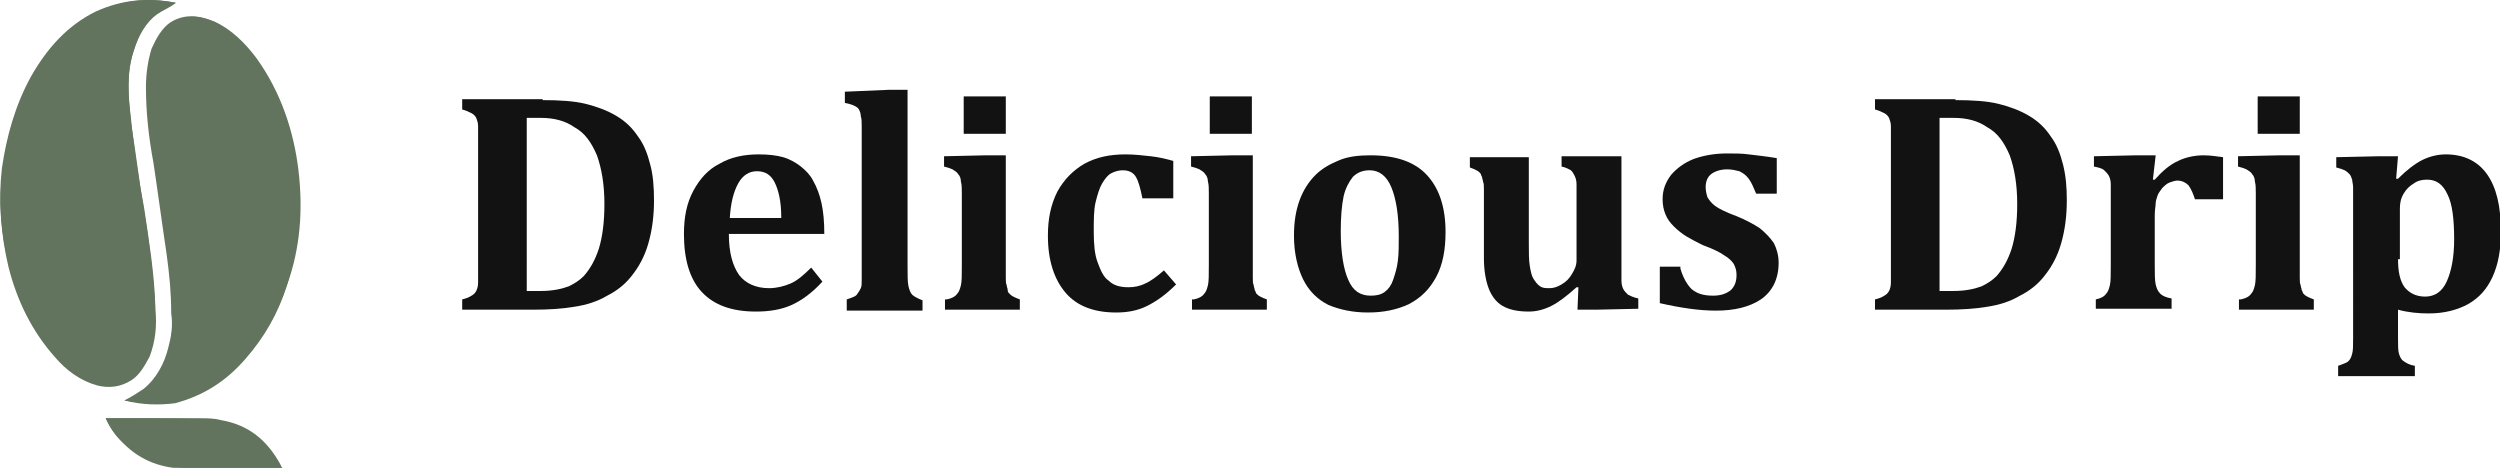 <?xml version="1.0" encoding="UTF-8"?> <svg xmlns="http://www.w3.org/2000/svg" xmlns:xlink="http://www.w3.org/1999/xlink" version="1.1" id="Layer_1" x="0px" y="0px" viewBox="0 0 267.2 50" style="enable-background:new 0 0 267.2 50;" xml:space="preserve"> <style type="text/css"> .st0{fill:#63745E;} .st1{fill:#121212;} </style> <g> <g> <g> <g> <path class="st0" d="M18.8,0.3C18.8,0.3,18.7,0.3,18.8,0.3C15.7-0.3,13,0,10.4,1.4c-3.1,1.6-5.3,4.1-7,7s-2.7,6.2-3.1,9.8 c-0.5,3.4-0.2,6.9,0.6,10.3c0.9,3.6,2.5,6.9,5,9.7c1.2,1.4,2.7,2.5,4.5,3c1.2,0.3,2.5,0.2,3.7-0.6c0.9-0.6,1.4-1.6,1.9-2.5 c0.6-1.6,0.8-3.3,0.6-5c-0.2-3.6-0.6-7-1.2-10.5c-0.5-3.1-0.9-6.4-1.4-9.5c-0.3-2.8-0.5-5.3,0.3-7.7c0.5-1.6,1.1-3,2.5-3.9 C17.4,1.1,18,0.6,18.8,0.3z M13.3,42.8c1.9,0.3,3.7,0.3,5.5,0c3-0.8,5.5-2.3,7.5-4.7c2-2.2,3.4-4.8,4.4-7.7 c1.4-3.9,1.7-8,1.2-12.2c-0.5-4.2-1.9-8.4-4.5-12c-1.2-1.6-2.7-3.1-4.5-3.9c-1.6-0.6-3-0.8-4.4,0.2c-1.1,0.6-1.7,1.7-2,2.8 C16,6.6,15.8,8,15.8,9.4c0,2.7,0.3,5.5,0.8,8.1c0.5,3.3,1.1,6.4,1.4,9.7c0.3,2,0.5,4.2,0.5,6.4c0,1.2-0.2,2.3-0.3,3.6 c-0.3,1.7-1.2,3.4-2.7,4.5C14.7,42.2,14,42.5,13.3,42.8z M11.3,44.7c0.5,1.1,1.1,1.9,1.9,2.7c1.9,1.9,4.2,2.7,6.9,2.7 c3.3,0,6.6,0,9.8,0c0.2,0,0.2,0,0.3,0c0-0.2-0.2-0.2-0.2-0.3c-1.4-2.5-3.4-4.2-6.4-4.8c-0.8-0.2-1.6-0.2-2.3-0.2 C18,44.7,14.7,44.7,11.3,44.7z"></path> <path class="st0" d="M18.8,0.3c-0.6,0.5-1.4,0.8-2,1.2c-1.2,0.9-2,2.3-2.5,3.9c-0.8,2.3-0.6,4.8-0.3,7.3 c0.3,3.1,0.8,6.4,1.4,9.5c0.5,3.4,1.1,7,1.2,10.5c0,1.7,0,3.4-0.6,5c-0.5,0.9-0.9,1.9-1.9,2.5c-1.1,0.8-2.3,0.9-3.7,0.6 c-1.9-0.5-3.3-1.6-4.5-3c-2.5-2.8-4.1-6.1-5-9.7C0.1,24.8-0.2,21.6,0.2,18c0.5-3.4,1.4-6.7,3.1-9.8c1.7-3,3.9-5.5,7-7 C13,0,15.7-0.3,18.8,0.3C18.7,0.3,18.8,0.3,18.8,0.3z"></path> <path class="st0" d="M13.3,42.8c0.6-0.3,1.4-0.8,2-1.2c1.4-1.1,2.3-2.8,2.7-4.5c0.3-1.1,0.5-2.3,0.3-3.6c0-2.2-0.2-4.2-0.5-6.4 c-0.5-3.3-0.9-6.4-1.4-9.7c-0.5-2.7-0.8-5.3-0.8-8.1c0-1.4,0.2-2.8,0.6-4.1c0.5-1.1,1.1-2.2,2-2.8c1.4-0.9,3-0.8,4.4-0.2 c2,0.9,3.4,2.5,4.7,4.1c2.7,3.6,4.1,7.8,4.5,12.2c0.5,4.2,0,8.3-1.2,12.2c-0.9,2.8-2.3,5.3-4.4,7.7s-4.5,3.9-7.5,4.7 C17.1,43.3,15.2,43.3,13.3,42.8z"></path> <path class="st0" d="M11.3,44.7c3.4,0,6.7,0,10,0c0.8,0,1.6,0,2.3,0.2c3,0.5,5,2.2,6.4,4.8c0,0,0,0.2,0.2,0.3 c-0.2,0-0.2,0-0.3,0c-3.3,0-6.6,0-9.8,0c-2.5,0-4.8-0.8-6.7-2.5C12.4,46.7,11.8,45.8,11.3,44.7z"></path> </g> </g> </g> <g> <path class="st1" d="M58,10.7c1.8,0,3.4,0.1,4.6,0.4c1.2,0.3,2.3,0.7,3.3,1.3c1,0.6,1.7,1.3,2.3,2.2c0.6,0.8,1,1.8,1.3,3 c0.3,1.1,0.4,2.4,0.4,3.8c0,1.7-0.2,3.2-0.6,4.6c-0.4,1.4-1,2.5-1.8,3.5c-0.7,0.9-1.6,1.6-2.6,2.1c-1,0.6-2.2,1-3.6,1.2 c-1.2,0.2-2.6,0.3-4.4,0.3h-7.5V32c0.4-0.1,0.7-0.2,1-0.4c0.2-0.1,0.4-0.3,0.5-0.5c0.1-0.2,0.2-0.5,0.2-0.9s0-0.8,0-1.3V14.8 c0-0.5,0-0.9,0-1.3c0-0.4-0.1-0.6-0.2-0.9c-0.1-0.2-0.3-0.4-0.5-0.5c-0.2-0.1-0.6-0.3-1-0.4v-1.1H58z M56.3,31.1 c0.2,0,0.7,0,1.5,0c1.2,0,2.2-0.2,3-0.5c0.6-0.3,1.1-0.6,1.6-1.1c0.7-0.8,1.2-1.7,1.6-2.9c0.4-1.3,0.6-2.9,0.6-4.8 c0-2.1-0.3-3.8-0.8-5.2c-0.6-1.4-1.3-2.4-2.4-3c-1-0.7-2.2-1-3.6-1c-0.7,0-1.2,0-1.5,0V31.1z"></path> <path class="st1" d="M87.9,30.1c-1.1,1.2-2.2,2-3.3,2.5c-1.1,0.5-2.4,0.7-3.8,0.7c-2.6,0-4.5-0.7-5.8-2.1 c-1.3-1.4-1.9-3.5-1.9-6.2c0-1.8,0.3-3.3,1-4.6c0.7-1.3,1.6-2.3,2.8-2.9c1.2-0.7,2.6-1,4.2-1c1,0,1.9,0.1,2.6,0.3 c0.7,0.2,1.4,0.6,1.9,1c0.5,0.4,1,0.9,1.3,1.5c0.4,0.7,0.7,1.5,0.9,2.4c0.2,0.9,0.3,2,0.3,3.3H77.9c0,2,0.4,3.4,1.1,4.4 c0.7,0.9,1.8,1.4,3.2,1.4c0.8,0,1.6-0.2,2.3-0.5c0.7-0.3,1.4-0.9,2.2-1.7L87.9,30.1z M83.5,23.2c0-1.7-0.3-2.9-0.7-3.7 c-0.4-0.8-1-1.2-1.9-1.2c-0.8,0-1.5,0.4-2,1.3c-0.5,0.9-0.8,2.1-0.9,3.7H83.5z"></path> <path class="st1" d="M97,28.4c0,1,0,1.8,0.1,2.2c0.1,0.4,0.2,0.7,0.4,0.9c0.2,0.2,0.6,0.4,1.1,0.6v1.1h-8.1V32 c0.3-0.1,0.6-0.2,0.8-0.3c0.2-0.1,0.3-0.2,0.4-0.4c0.1-0.1,0.2-0.3,0.3-0.5c0.1-0.2,0.1-0.5,0.1-0.9c0-0.4,0-0.9,0-1.6V15.6 c0-0.9,0-1.6,0-2.1c0-0.4,0-0.8-0.1-1.1c0-0.3-0.1-0.5-0.2-0.7c-0.1-0.2-0.3-0.3-0.5-0.4c-0.2-0.1-0.5-0.2-1-0.3V9.8L95,9.6H97 V28.4z"></path> <path class="st1" d="M101.2,32c0.5-0.1,0.9-0.3,1.1-0.6c0.2-0.2,0.3-0.5,0.4-0.9c0.1-0.4,0.1-1.1,0.1-2.2v-7.6c0-0.5,0-1-0.1-1.3 c0-0.3-0.1-0.6-0.3-0.8c-0.1-0.2-0.3-0.3-0.6-0.5c-0.2-0.1-0.5-0.2-0.9-0.3v-1.1l4.5-0.1h2.1v11.7c0,0.6,0,1.1,0,1.4 c0,0.3,0,0.6,0.1,0.8c0,0.2,0.1,0.3,0.1,0.5s0.1,0.3,0.2,0.4c0.1,0.1,0.2,0.2,0.4,0.3c0.2,0.1,0.4,0.2,0.7,0.3v1.1h-8V32z M107.5,10.3v4H103v-4H107.5z"></path> <path class="st1" d="M124.4,28.9l1.3,1.5c-1.1,1.1-2.1,1.8-3.1,2.3s-2.1,0.7-3.3,0.7c-2.4,0-4.2-0.7-5.4-2.1 c-1.2-1.4-1.9-3.4-1.9-6.1c0-1.8,0.3-3.3,1-4.7c0.7-1.3,1.7-2.3,2.9-3c1.3-0.7,2.7-1,4.4-1c0.9,0,1.8,0.1,2.7,0.2 c0.9,0.1,1.7,0.3,2.4,0.5v4h-3.3c-0.2-1-0.4-1.8-0.7-2.3c-0.3-0.5-0.8-0.7-1.4-0.7c-0.4,0-0.8,0.1-1.2,0.3c-0.4,0.2-0.7,0.6-1,1.1 c-0.3,0.5-0.5,1.2-0.7,2c-0.2,0.8-0.2,1.9-0.2,3.2c0,1.3,0.1,2.4,0.4,3.2s0.6,1.6,1.2,2c0.5,0.5,1.2,0.7,2.1,0.7 c0.6,0,1.2-0.1,1.8-0.4C122.9,30.1,123.6,29.6,124.4,28.9z"></path> <path class="st1" d="M127.6,32c0.5-0.1,0.9-0.3,1.1-0.6c0.2-0.2,0.3-0.5,0.4-0.9c0.1-0.4,0.1-1.1,0.1-2.2v-7.6c0-0.5,0-1-0.1-1.3 c0-0.3-0.1-0.6-0.3-0.8c-0.1-0.2-0.3-0.3-0.6-0.5c-0.2-0.1-0.5-0.2-0.9-0.3v-1.1l4.5-0.1h2.1v11.7c0,0.6,0,1.1,0,1.4 c0,0.3,0,0.6,0.1,0.8c0,0.2,0.1,0.3,0.1,0.5c0.1,0.1,0.1,0.3,0.2,0.4c0.1,0.1,0.2,0.2,0.4,0.3c0.2,0.1,0.4,0.2,0.7,0.3v1.1h-8V32z M133.8,10.3v4h-4.5v-4H133.8z"></path> <path class="st1" d="M146.2,33.4c-1.6,0-3-0.3-4.2-0.8c-1.2-0.6-2.1-1.5-2.7-2.7s-1-2.8-1-4.7c0-1.5,0.2-2.7,0.6-3.8 c0.4-1.1,1-2,1.7-2.7c0.7-0.7,1.6-1.2,2.6-1.6s2.1-0.5,3.3-0.5c2.7,0,4.7,0.7,6,2.1c1.3,1.4,2,3.4,2,6.1c0,1.9-0.3,3.5-1,4.8 c-0.7,1.3-1.6,2.2-2.9,2.9C149.3,33.1,147.9,33.4,146.2,33.4z M143.3,24.7c0,2.3,0.3,4.1,0.8,5.2c0.5,1.2,1.3,1.7,2.4,1.7 c0.6,0,1.1-0.1,1.5-0.4c0.4-0.3,0.7-0.7,0.9-1.3c0.2-0.6,0.4-1.2,0.5-2c0.1-0.8,0.1-1.7,0.1-2.6c0-2.4-0.3-4.1-0.8-5.3 c-0.5-1.2-1.3-1.8-2.3-1.8c-0.7,0-1.3,0.2-1.8,0.7c-0.4,0.5-0.8,1.2-1,2.1C143.4,22,143.3,23.2,143.3,24.7z"></path> <path class="st1" d="M157,16.8h6.4v9.1c0,1.1,0,1.9,0.1,2.5c0.1,0.6,0.2,1.1,0.4,1.4c0.2,0.3,0.4,0.6,0.7,0.8s0.6,0.2,1,0.2 c0.4,0,0.8-0.1,1.3-0.4c0.5-0.3,0.8-0.6,1.1-1.1c0.3-0.5,0.5-0.9,0.5-1.5v-6.3c0-0.8,0-1.4,0-1.8c0-0.4-0.1-0.7-0.2-0.9 c-0.1-0.2-0.2-0.4-0.4-0.6c-0.2-0.1-0.5-0.3-1-0.4v-1.1h6.4v11.5c0,0.8,0,1.4,0,1.8c0,0.4,0.1,0.7,0.2,0.9 c0.1,0.2,0.3,0.4,0.5,0.6c0.2,0.1,0.6,0.3,1.1,0.4v1.1l-4.5,0.1h-2l0.1-2.4l-0.2,0c-1,0.9-1.9,1.6-2.7,2s-1.6,0.6-2.4,0.6 c-1.2,0-2.1-0.2-2.8-0.6c-0.7-0.4-1.2-1.1-1.5-1.9c-0.3-0.8-0.5-1.9-0.5-3.2v-6c0-0.6,0-1.1,0-1.4c0-0.3,0-0.6-0.1-0.8 c0-0.2-0.1-0.3-0.1-0.5c-0.1-0.1-0.1-0.3-0.2-0.4c-0.1-0.1-0.2-0.2-0.4-0.3c-0.2-0.1-0.4-0.2-0.7-0.3V16.8z"></path> <path class="st1" d="M179.6,28.7c0.3,1,0.7,1.7,1.2,2.2c0.6,0.5,1.3,0.7,2.3,0.7c0.8,0,1.4-0.2,1.9-0.6c0.4-0.4,0.6-0.9,0.6-1.6 c0-0.5-0.1-0.8-0.3-1.2c-0.2-0.3-0.5-0.6-1-0.9c-0.4-0.3-1.2-0.7-2.3-1.1c-0.6-0.3-1.2-0.6-1.7-0.9c-0.5-0.3-1-0.7-1.4-1.1 c-0.4-0.4-0.7-0.8-0.9-1.3s-0.3-1-0.3-1.6c0-1,0.3-1.8,0.9-2.6c0.6-0.7,1.4-1.3,2.4-1.7c1.1-0.4,2.3-0.6,3.6-0.6 c0.8,0,1.6,0,2.3,0.1c0.8,0.1,1.8,0.2,3,0.4v3.8h-2.2c-0.3-0.7-0.5-1.2-0.8-1.6c-0.3-0.4-0.6-0.6-1-0.8c-0.4-0.1-0.8-0.2-1.3-0.2 c-0.7,0-1.3,0.2-1.7,0.5c-0.4,0.3-0.6,0.8-0.6,1.4c0,0.4,0.1,0.8,0.2,1.1c0.2,0.3,0.4,0.6,0.8,0.9c0.4,0.3,1.2,0.7,2.3,1.1 c1,0.4,1.9,0.9,2.5,1.3c0.6,0.5,1.1,1,1.5,1.6c0.3,0.6,0.5,1.3,0.5,2.1c0,0.9-0.2,1.7-0.5,2.3c-0.3,0.6-0.8,1.2-1.4,1.6 c-0.6,0.4-1.3,0.7-2.1,0.9s-1.7,0.3-2.7,0.3c-1.8,0-3.8-0.3-6-0.8v-3.9H179.6z"></path> <path class="st1" d="M209,10.7c1.8,0,3.4,0.1,4.6,0.4c1.2,0.3,2.3,0.7,3.3,1.3c1,0.6,1.7,1.3,2.3,2.2c0.6,0.8,1,1.8,1.3,3 s0.4,2.4,0.4,3.8c0,1.7-0.2,3.2-0.6,4.6s-1,2.5-1.8,3.5c-0.7,0.9-1.6,1.6-2.6,2.1c-1,0.6-2.2,1-3.6,1.2c-1.2,0.2-2.6,0.3-4.4,0.3 h-7.5V32c0.4-0.1,0.7-0.2,1-0.4c0.2-0.1,0.4-0.3,0.5-0.5c0.1-0.2,0.2-0.5,0.2-0.9c0-0.3,0-0.8,0-1.3V14.8c0-0.5,0-0.9,0-1.3 c0-0.4-0.1-0.6-0.2-0.9c-0.1-0.2-0.3-0.4-0.5-0.5c-0.2-0.1-0.6-0.3-1-0.4v-1.1H209z M207.3,31.1c0.2,0,0.7,0,1.5,0 c1.2,0,2.2-0.2,3-0.5c0.6-0.3,1.1-0.6,1.6-1.1c0.7-0.8,1.2-1.7,1.6-2.9c0.4-1.3,0.6-2.9,0.6-4.8c0-2.1-0.3-3.8-0.8-5.2 c-0.6-1.4-1.3-2.4-2.4-3c-1-0.7-2.2-1-3.6-1c-0.7,0-1.2,0-1.5,0V31.1z"></path> <path class="st1" d="M230.1,19.2l0.2,0c0.8-0.9,1.6-1.6,2.5-2c0.8-0.4,1.8-0.6,2.7-0.6c0.7,0,1.4,0.1,2.1,0.2v4.5h-3 c-0.2-0.6-0.4-1.1-0.7-1.5c-0.3-0.3-0.7-0.5-1.2-0.5c-0.2,0-0.5,0.1-0.8,0.2c-0.3,0.1-0.6,0.4-0.8,0.6c-0.2,0.3-0.4,0.5-0.5,0.8 c-0.1,0.3-0.2,0.6-0.2,0.8c0,0.3-0.1,0.7-0.1,1.3v5.2c0,1,0,1.8,0.1,2.2c0.1,0.4,0.2,0.7,0.5,1c0.2,0.2,0.6,0.4,1.2,0.5v1.1H224 V32c0.5-0.1,0.9-0.3,1.1-0.6c0.2-0.2,0.3-0.5,0.4-0.9c0.1-0.4,0.1-1.1,0.1-2.2v-6.8c0-0.8,0-1.4,0-1.8c0-0.4-0.1-0.7-0.2-0.9 c-0.1-0.2-0.3-0.4-0.5-0.6s-0.6-0.3-1.1-0.4v-1.1l4.5-0.1h2.1L230.1,19.2z"></path> <path class="st1" d="M239.5,32c0.5-0.1,0.9-0.3,1.1-0.6c0.2-0.2,0.3-0.5,0.4-0.9c0.1-0.4,0.1-1.1,0.1-2.2v-7.6c0-0.5,0-1-0.1-1.3 c0-0.3-0.1-0.6-0.3-0.8c-0.1-0.2-0.3-0.3-0.6-0.5c-0.2-0.1-0.5-0.2-0.9-0.3v-1.1l4.5-0.1h2.1v11.7c0,0.6,0,1.1,0,1.4 c0,0.3,0,0.6,0.1,0.8c0,0.2,0.1,0.3,0.1,0.5c0.1,0.1,0.1,0.3,0.2,0.4c0.1,0.1,0.2,0.2,0.4,0.3c0.2,0.1,0.4,0.2,0.7,0.3v1.1h-8V32z M245.8,10.3v4h-4.5v-4H245.8z"></path> <path class="st1" d="M256.3,36.1c0,0.8,0,1.4,0.1,1.7c0.1,0.3,0.2,0.6,0.5,0.8s0.6,0.4,1.2,0.5v1.1h-8.2v-1.1 c0.5-0.2,0.9-0.3,1.1-0.5c0.2-0.2,0.3-0.4,0.4-0.8c0.1-0.3,0.1-0.9,0.1-1.7V21.7c0-0.8,0-1.3,0-1.7c0-0.3-0.1-0.6-0.1-0.8 c-0.1-0.2-0.1-0.4-0.3-0.6c-0.1-0.1-0.3-0.3-0.5-0.4c-0.2-0.1-0.5-0.2-0.9-0.3v-1.1l4.6-0.1h2l-0.2,2.4l0.2,0 c0.9-0.9,1.8-1.6,2.6-2c0.8-0.4,1.7-0.6,2.5-0.6c1.9,0,3.4,0.7,4.4,2.1s1.5,3.4,1.5,6.2c0,1.9-0.3,3.5-0.9,4.8 c-0.6,1.3-1.4,2.2-2.6,2.9c-1.1,0.6-2.5,1-4.2,1c-1.1,0-2.2-0.1-3.3-0.4V36.1z M256.3,27.7c0,1.3,0.2,2.3,0.7,3 c0.5,0.6,1.2,1,2.2,1c1,0,1.8-0.5,2.3-1.6c0.5-1.1,0.8-2.6,0.8-4.5c0-2.2-0.2-3.8-0.7-4.8c-0.5-1.1-1.2-1.6-2.2-1.6 c-0.5,0-1,0.1-1.4,0.4c-0.5,0.3-0.8,0.6-1.1,1.1c-0.3,0.5-0.4,1-0.4,1.6V27.7z"></path> </g> </g> </svg> 